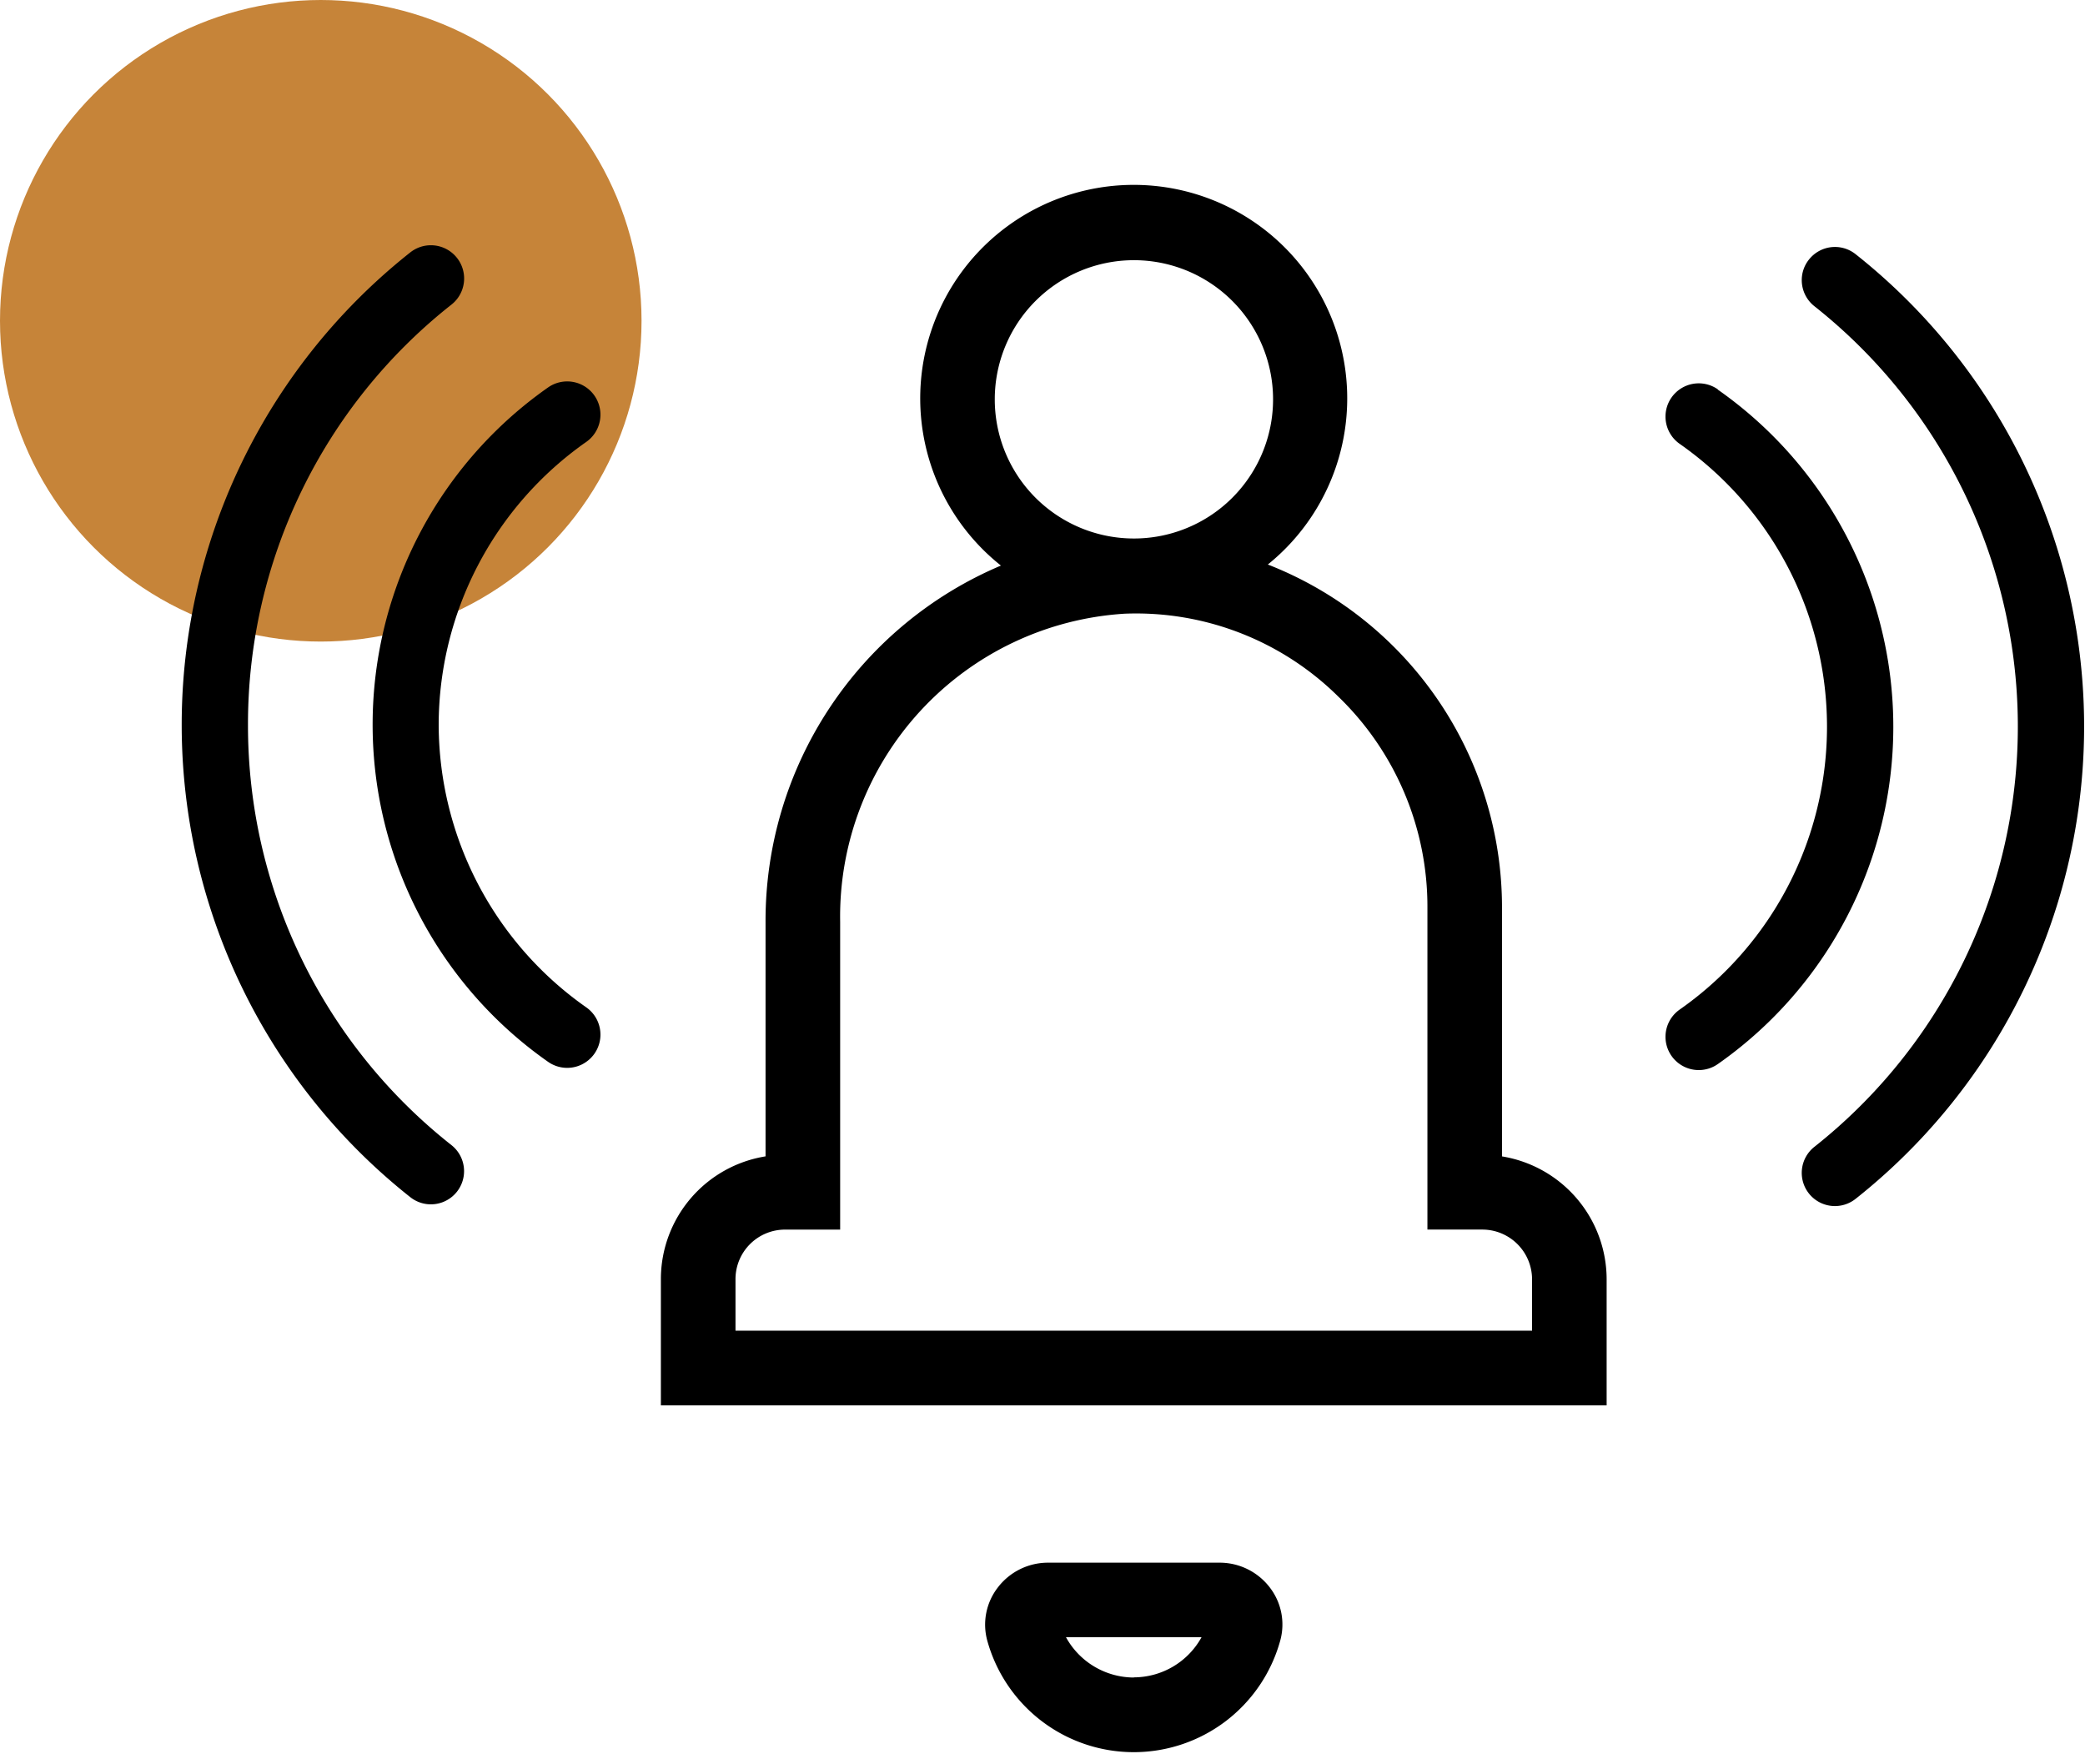 <svg xmlns="http://www.w3.org/2000/svg" width="65" height="55" viewBox="0 0 65 55"><circle cx="10" cy="10" r="10" fill="#c68439"/><g transform="translate(5.664 5.402)"><path d="M5.9,14.637A10.786,10.786,0,0,1,10.5,5.82a1.035,1.035,0,0,0-1.188-1.7,12.835,12.835,0,0,0,0,21.025,1.035,1.035,0,0,0,1.188-1.7A10.794,10.794,0,0,1,5.9,14.637" transform="translate(2.112 2.555)"/><path d="M2.067,16.15a16.649,16.649,0,0,1,6.344-13.1A1.034,1.034,0,0,0,7.127,1.423a18.778,18.778,0,0,0,0,29.452,1.034,1.034,0,0,0,1.284-1.622,16.649,16.649,0,0,1-6.344-13.1" transform="translate(0 1.043)"/><path d="M31.777,4.16a1.035,1.035,0,0,0-1.188,1.7,10.761,10.761,0,0,1,0,17.634,1.035,1.035,0,0,0,1.188,1.7,12.835,12.835,0,0,0,0-21.025" transform="translate(16.112 2.575)"/><path d="M34.563,1.458a1.032,1.032,0,0,0-1.451.169,1.02,1.02,0,0,0-.225.641,1.035,1.035,0,0,0,.392.812,16.705,16.705,0,0,1,0,26.208,1.034,1.034,0,0,0,1.284,1.622,18.778,18.778,0,0,0,0-29.452" transform="translate(17.619 1.062)"/><path d="M36.013,30.268V22.516a11.478,11.478,0,0,0-7.3-10.7,6.656,6.656,0,1,0-8.321.033,12.018,12.018,0,0,0-7.338,11.1v7.317a3.877,3.877,0,0,0-3.263,3.826v3.936H39.275V34.1a3.886,3.886,0,0,0-3.262-3.833M24.533,2.329A4.338,4.338,0,1,1,20.2,6.667a4.339,4.339,0,0,1,4.332-4.338M36.95,35.7H12.117V34.092a1.545,1.545,0,0,1,1.543-1.543H15.38v-9.6a9.458,9.458,0,0,1,8.871-9.6,8.96,8.96,0,0,1,6.657,2.583,9.1,9.1,0,0,1,2.78,6.58V32.548H35.4A1.552,1.552,0,0,1,36.95,34.1Z" transform="translate(5.148 0.38)"/><path d="M23.633,25.076H18.264a1.967,1.967,0,0,0-1.561.779,1.89,1.89,0,0,0-.321,1.664,4.737,4.737,0,0,0,9.128-.009,1.889,1.889,0,0,0-.324-1.661,1.967,1.967,0,0,0-1.553-.773m-2.688,3.58A2.421,2.421,0,0,1,18.832,27.4h4.226a2.417,2.417,0,0,1-2.113,1.251" transform="translate(8.736 18.236)"/><rect width="59.2" height="49.598" transform="translate(0.137 0)" fill="none"/></g></svg>